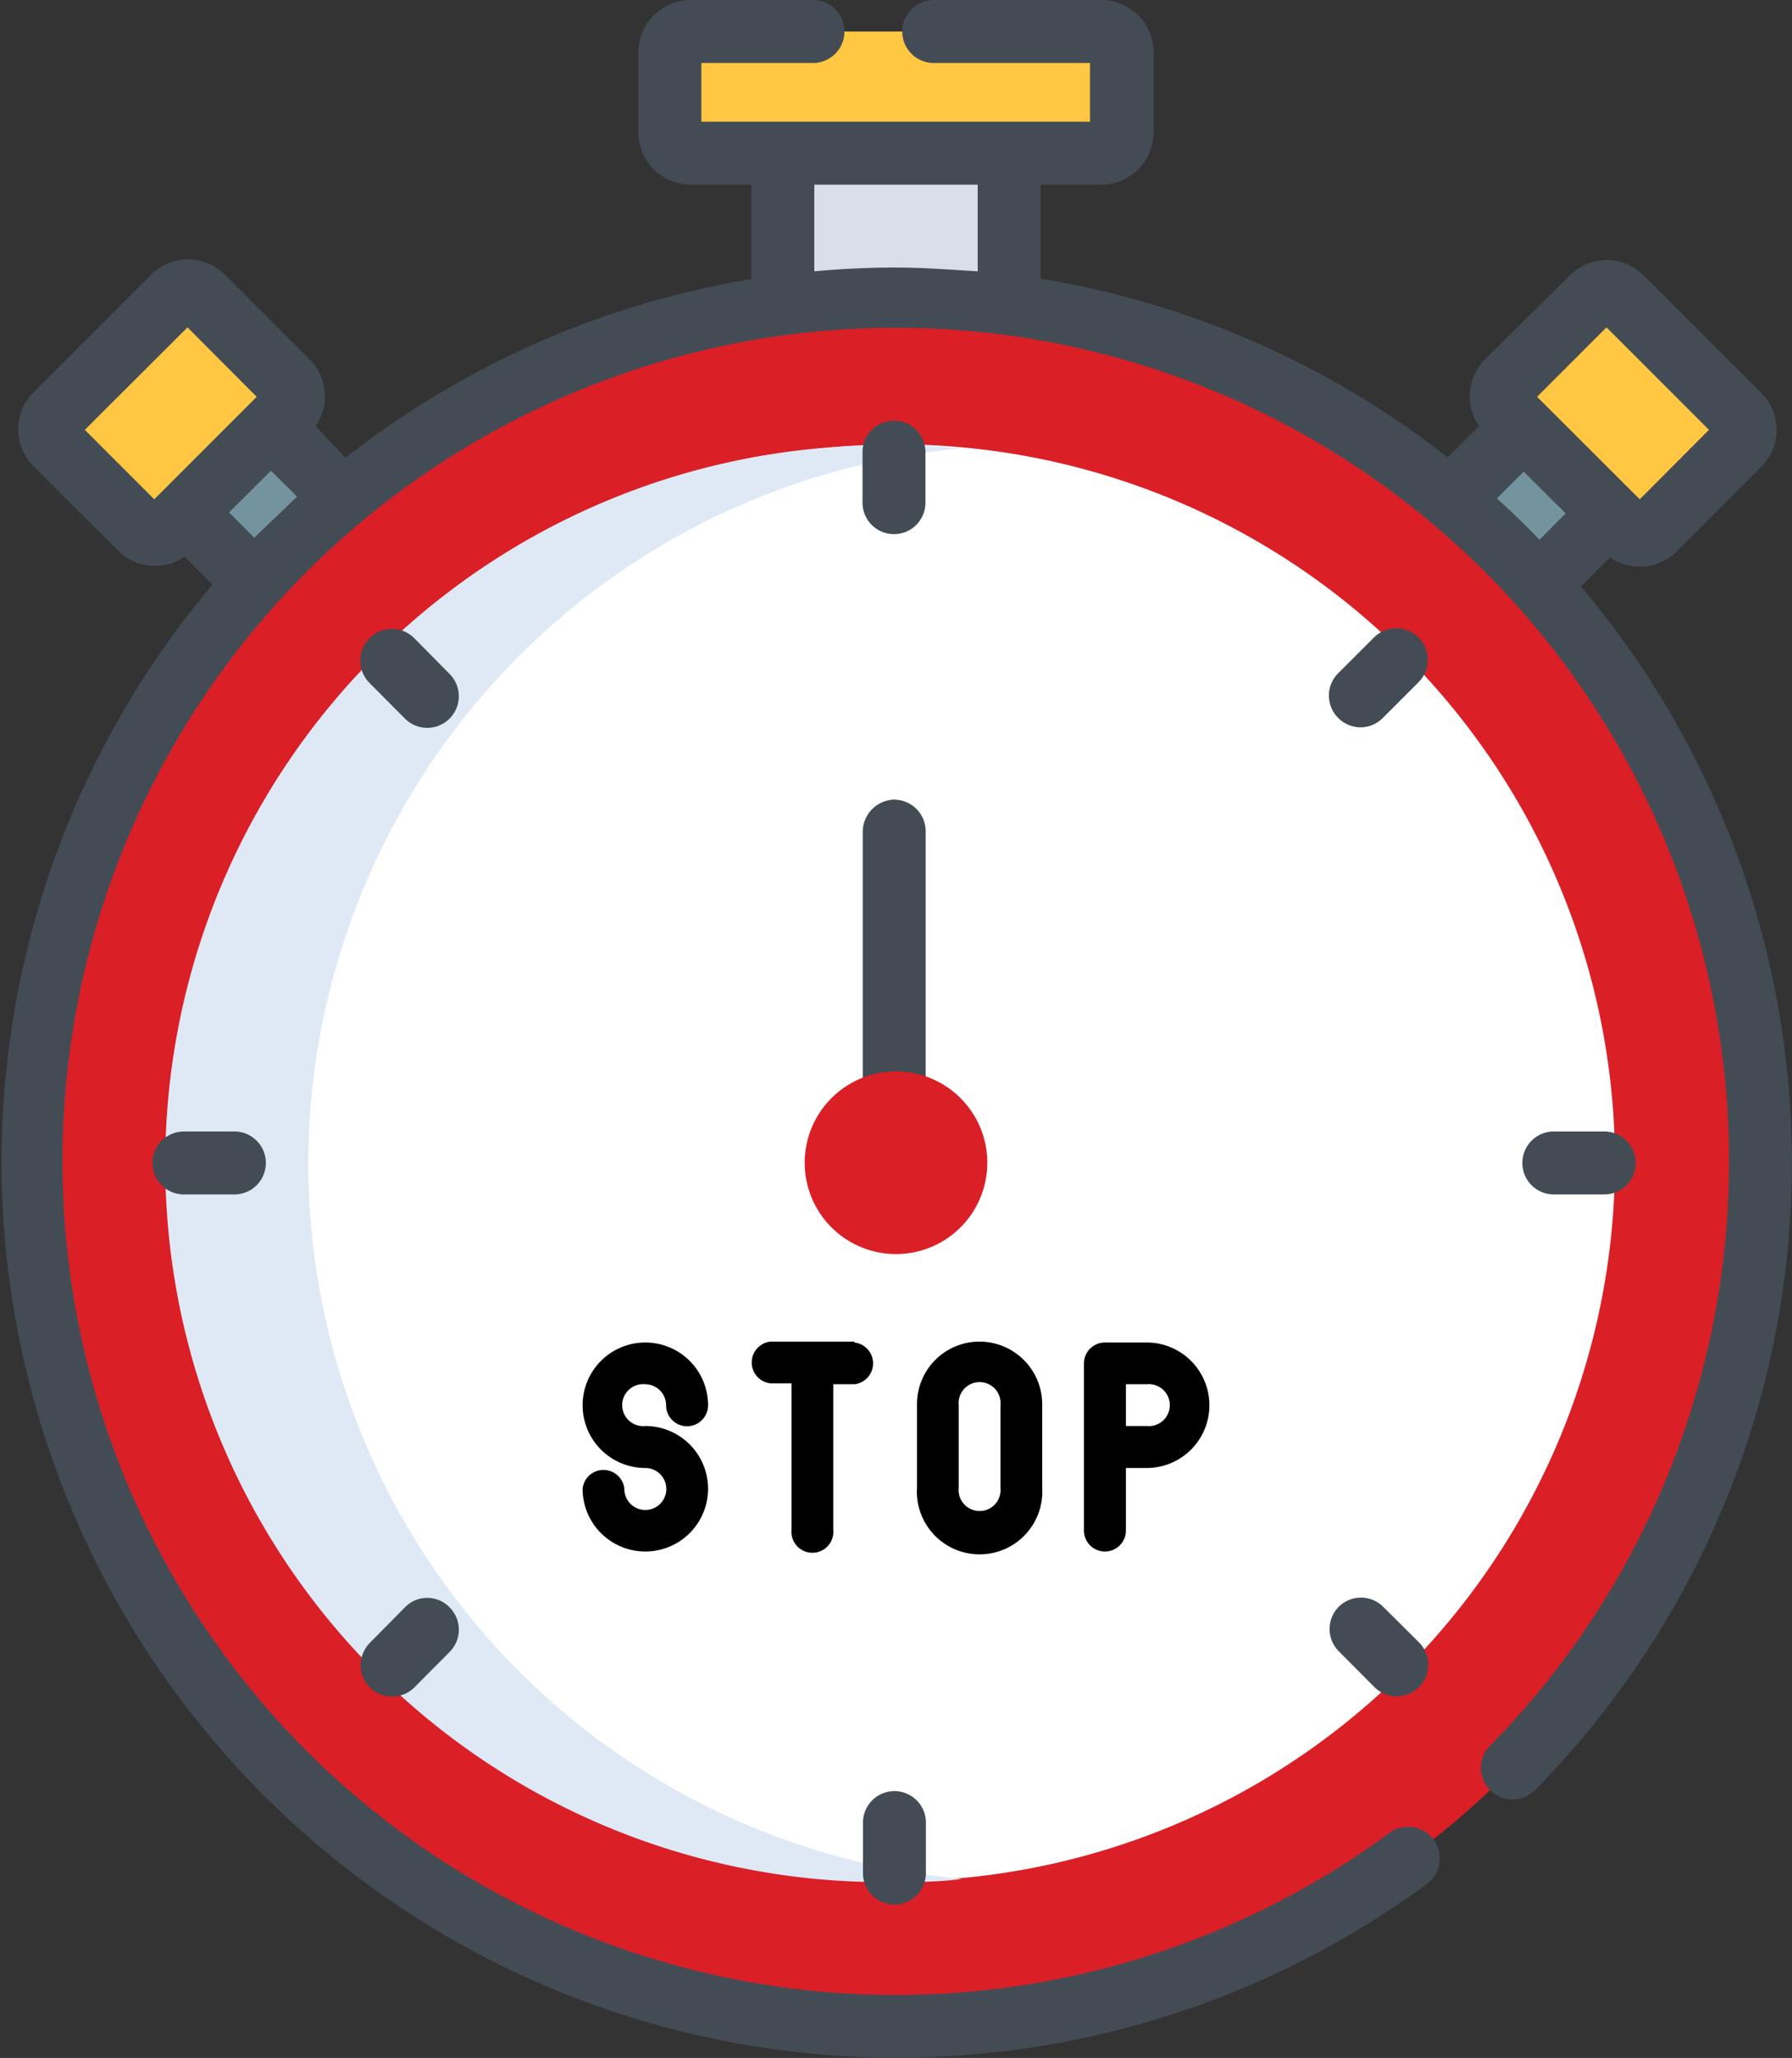 <svg xmlns="http://www.w3.org/2000/svg" viewBox="0 0 80.28 92.16"><rect x="0" y="0" width="80.28" height="92.16" fill="#333333" stroke="none"/><g id="Clock_Out" data-name="Clock Out"><path d="M22.69,21a.94.94,0,0,1,0,1.33L17.44,27.6a.94.94,0,0,1-1.33,0l-3.78-3.76a1,1,0,0,1,0-1.33l5.26-5.25a.94.94,0,0,1,1.33,0Z" transform="translate(-9.86 -3.92)" style="fill:#ffc742"/><path d="M78.77,30.1,82,26.91,78.08,23l-3.25,3.25h0A37.33,37.33,0,0,1,78.77,30.1Z" transform="translate(-9.86 -3.92)" style="fill:#73949f"/><path d="M77.39,21a1,1,0,0,0,0,1.33l5.26,5.25a.94.94,0,0,0,1.33,0l3.77-3.76a.94.94,0,0,0,0-1.33L82.5,17.26a.94.94,0,0,0-1.33,0Z" transform="translate(-9.86 -3.92)" style="fill:#ffc742"/><path d="M50,17.31a38.55,38.55,0,0,1,5.07.33V10.78H44.93v6.86A38.55,38.55,0,0,1,50,17.31Z" transform="translate(-9.86 -3.92)" style="fill:#d7dfe9"/><path d="M25.22,26.26,22,23l-3.87,3.87,3.14,3.14A40.39,40.39,0,0,1,25.22,26.26Z" transform="translate(-9.86 -3.92)" style="fill:#73949f"/><path d="M88.73,56A38.73,38.73,0,1,0,50,94.67,38.71,38.71,0,0,0,88.73,56Z" transform="translate(-9.86 -3.92)" style="fill:#da1f26"/><path d="M50,88.16A32.17,32.17,0,1,1,82.21,56,32.23,32.23,0,0,1,50,88.16Z" transform="translate(-9.86 -3.92)" style="fill:#fff"/><path d="M23.67,56A32.22,32.22,0,0,1,52.94,24c-1-.09-1.95-.13-2.94-.13a32.17,32.17,0,1,0,0,64.33c1,0,2,0,2.94-.14A32.22,32.22,0,0,1,23.67,56Z" transform="translate(-9.86 -3.92)" style="fill:#dfe9f6"/><path d="M60.13,9.84a.94.94,0,0,1-.94.94H40.81a.94.94,0,0,1-.94-.94V6.27a.94.94,0,0,1,.94-.94H59.19a.94.94,0,0,1,.94.94Z" transform="translate(-9.86 -3.92)" style="fill:#ffc742"/><path d="M80.69,30.18l1.3-1.3a2.35,2.35,0,0,0,3-.28l3.77-3.77a2.34,2.34,0,0,0,0-3.32l-5.26-5.25a2.34,2.34,0,0,0-3.32,0L76.4,20a2.3,2.3,0,0,0-.69,1.66A2.32,2.32,0,0,0,76.12,23l-1.41,1.4a40,40,0,0,0-18.23-8V12.19h2.71a2.35,2.35,0,0,0,2.35-2.35V6.27a2.35,2.35,0,0,0-2.35-2.35h-7.5a1.41,1.41,0,1,0,0,2.82h7V9.37H41.28V6.74h5a1.41,1.41,0,0,0,0-2.82H40.81a2.35,2.35,0,0,0-2.35,2.35V9.84a2.35,2.35,0,0,0,2.35,2.35h2.71v4.23a40,40,0,0,0-18.18,8L24,23a2.35,2.35,0,0,0-.28-3l-3.77-3.77a2.35,2.35,0,0,0-3.33,0l-5.25,5.25a2.3,2.3,0,0,0-.69,1.66,2.33,2.33,0,0,0,.68,1.66l3.78,3.77a2.3,2.3,0,0,0,1.66.69,2.32,2.32,0,0,0,1.33-.41l1.25,1.25A40.11,40.11,0,0,0,73.78,88.29,1.41,1.41,0,1,0,72.11,86a37.33,37.33,0,1,1,4.51-3.91,1.41,1.41,0,1,0,2,2,40,40,0,0,0,2.06-53.91Zm-63.92-3.9-3.11-3.11,4.6-4.59,3.1,3.11ZM21.25,28l-1.13-1.13L22,25l1.17,1.16C22.51,26.79,21.87,27.41,21.25,28ZM46.34,12.19h7.32v3.88C52.45,16,51.23,15.9,50,15.9s-2.45.06-3.66.17Zm35.49,6.39,4.59,4.59-3.1,3.11-4.6-4.59Zm-3,9.51c-.62-.64-1.25-1.25-1.91-1.85l1.2-1.2L80,26.91Z" transform="translate(-9.86 -3.92)" style="fill:#434c55"/><path d="M49.87,39.73a1.45,1.45,0,0,0-1.36,1.47V53.85a1.41,1.41,0,1,0,2.82,0V41.14A1.42,1.42,0,0,0,49.87,39.73Z" transform="translate(-9.86 -3.92)" style="fill:#434c55"/><path d="M49.91,27.84a1.41,1.41,0,0,1-1.41-1.41V24.17a1.41,1.41,0,0,1,2.82,0v2.26A1.41,1.41,0,0,1,49.91,27.84Z" transform="translate(-9.86 -3.92)" style="fill:#434c55"/><path d="M49.93,89.21a1.41,1.41,0,0,1-1.41-1.41V85.54a1.41,1.41,0,1,1,2.82,0V87.8A1.41,1.41,0,0,1,49.93,89.21Z" transform="translate(-9.86 -3.92)" style="fill:#434c55"/><path d="M69.81,36.07a1.41,1.41,0,0,1,0-2l1.6-1.6a1.41,1.41,0,0,1,2,2l-1.59,1.59A1.4,1.4,0,0,1,69.81,36.07Z" transform="translate(-9.86 -3.92)" style="fill:#434c55"/><path d="M26.43,79.49a1.42,1.42,0,0,1,0-2L28,75.9a1.39,1.39,0,0,1,2,0,1.41,1.41,0,0,1,0,2l-1.59,1.6A1.42,1.42,0,0,1,26.43,79.49Z" transform="translate(-9.86 -3.92)" style="fill:#434c55"/><path d="M78.06,56a1.41,1.41,0,0,1,1.41-1.41h2.26a1.41,1.41,0,0,1,0,2.82H79.47A1.41,1.41,0,0,1,78.06,56Z" transform="translate(-9.86 -3.92)" style="fill:#434c55"/><path d="M16.69,56a1.41,1.41,0,0,1,1.41-1.41h2.26a1.41,1.41,0,1,1,0,2.82H18.1A1.41,1.41,0,0,1,16.69,56Z" transform="translate(-9.86 -3.92)" style="fill:#434c55"/><path d="M69.83,75.88a1.41,1.41,0,0,1,2,0l1.6,1.59a1.41,1.41,0,0,1-2,2l-1.59-1.6A1.41,1.41,0,0,1,69.83,75.88Z" transform="translate(-9.86 -3.92)" style="fill:#434c55"/><path d="M26.42,32.5a1.41,1.41,0,0,1,2,0L30,34.1a1.41,1.41,0,0,1-2,2l-1.59-1.6A1.41,1.41,0,0,1,26.42,32.5Z" transform="translate(-9.86 -3.92)" style="fill:#434c55"/><path d="M54.09,56A4.09,4.09,0,1,0,50,60.08,4.09,4.09,0,0,0,54.09,56Z" transform="translate(-9.86 -3.92)" style="fill:#da1f26"/><path d="M38.77,65.91a.94.94,0,0,1,.93.94.94.94,0,0,0,1.88,0,2.81,2.81,0,1,0-2.81,2.81.94.94,0,1,1-.94.93.94.94,0,0,0-1.87,0,2.81,2.81,0,1,0,2.81-2.81h0a.94.94,0,1,1,0-1.87Z" transform="translate(-9.86 -3.92)"/><path d="M48.13,64H44.38a.94.94,0,0,0,0,1.87h.94v6.55a.94.94,0,1,0,1.87,0V65.91h.94a.94.94,0,0,0,0-1.87Z" transform="translate(-9.86 -3.92)"/><path d="M53.74,64a2.8,2.8,0,0,0-2.8,2.81v3.74a2.81,2.81,0,1,0,5.61,0h0V66.85A2.81,2.81,0,0,0,53.74,64Zm.94,6.55a.94.94,0,1,1-1.87,0V66.85a.94.94,0,1,1,1.87,0Z" transform="translate(-9.86 -3.92)"/><path d="M59.36,73.4a.94.94,0,0,0,.94-.94v-2.8h.93a2.81,2.81,0,0,0,0-5.62H59.36a.94.94,0,0,0-.94.94v7.48A.94.94,0,0,0,59.36,73.4Zm.94-7.49h.93a.94.94,0,1,1,0,1.87H60.3Z" transform="translate(-9.86 -3.92)"/></g></svg>